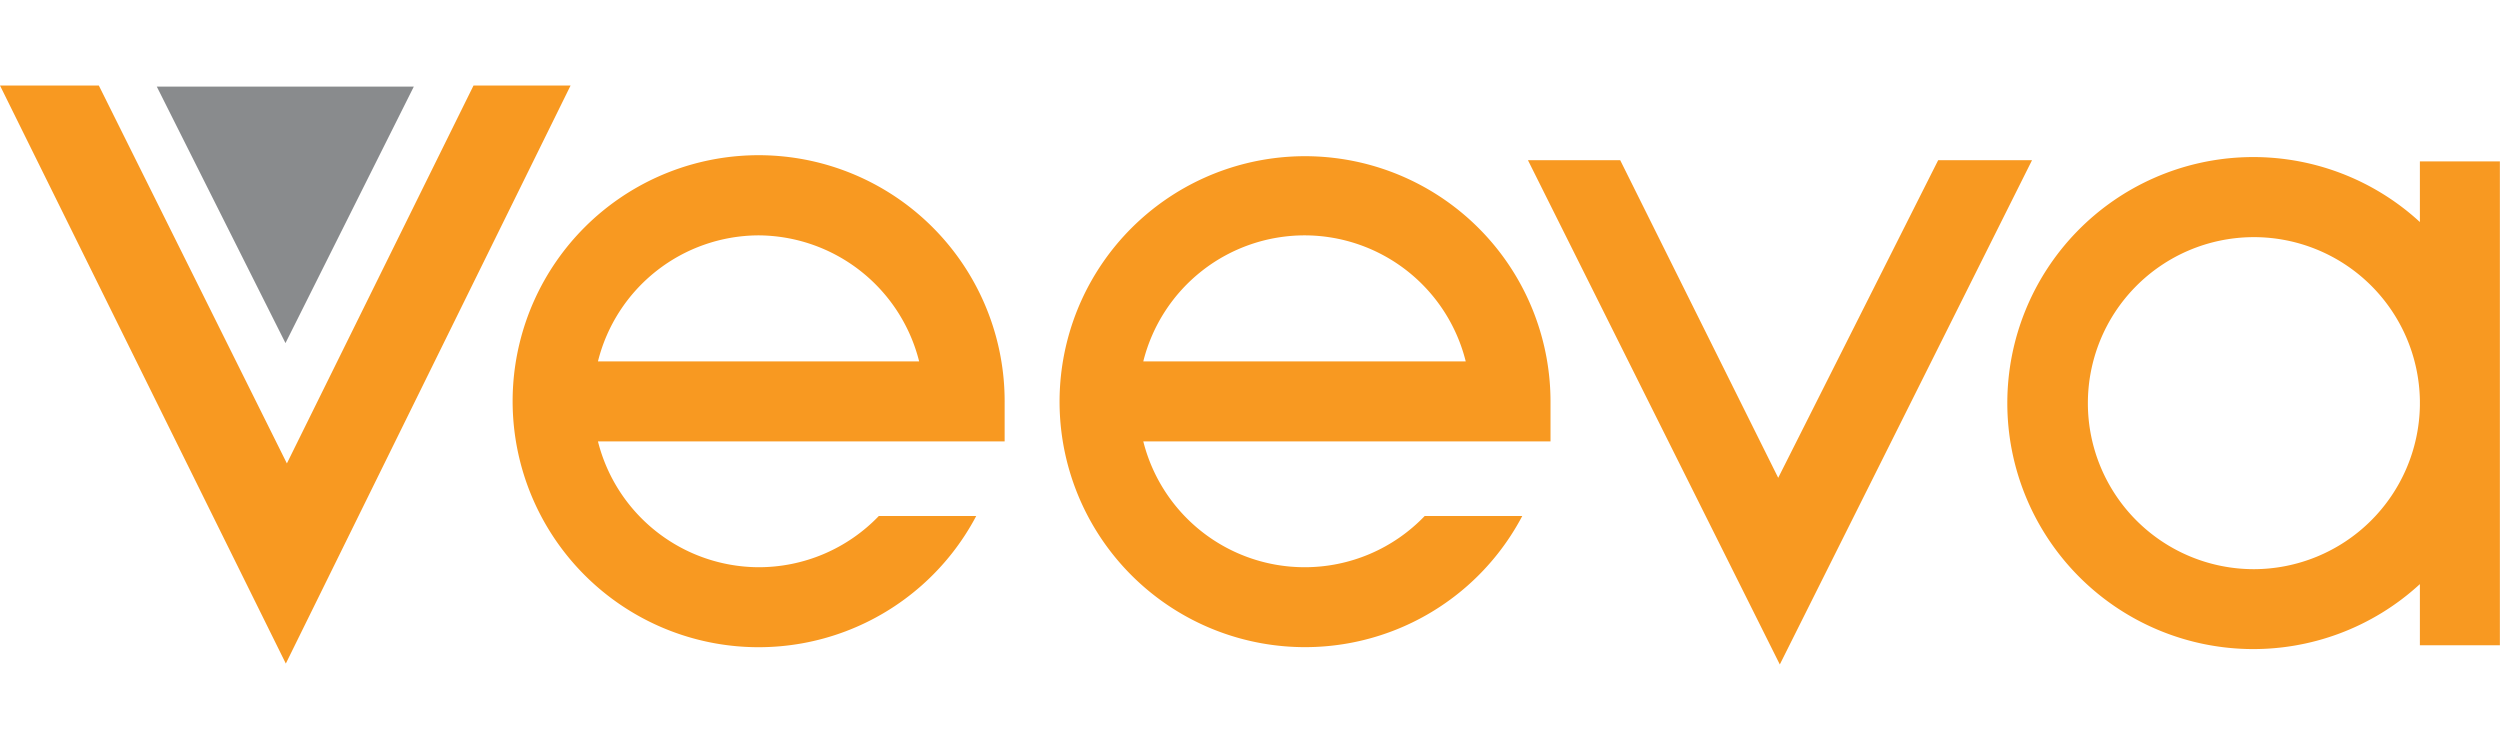 <?xml version="1.0" encoding="UTF-8" standalone="no"?>
<svg
   height="150"
   viewBox="0 0 500 150"
   width="500"
   version="1.1"
   id="svg18"
   sodipodi:docname="Veeva_Systems_Logo.svg"
   inkscape:version="1.1 (c68e22c387, 2021-05-23)"
   xmlns:inkscape="http://www.inkscape.org/namespaces/inkscape"
   xmlns:sodipodi="http://sodipodi.sourceforge.net/DTD/sodipodi-0.dtd"
   xmlns="http://www.w3.org/2000/svg"
   xmlns:svg="http://www.w3.org/2000/svg">
  <defs
     id="defs22" />
  <sodipodi:namedview
     id="namedview20"
     pagecolor="#ffffff"
     bordercolor="#666666"
     borderopacity="1.0"
     inkscape:pageshadow="2"
     inkscape:pageopacity="0.0"
     inkscape:pagecheckerboard="0"
     showgrid="false"
     width="500px"
     inkscape:zoom="2.7842736"
     inkscape:cx="189.81612"
     inkscape:cy="43.997113"
     inkscape:window-width="3440"
     inkscape:window-height="1369"
     inkscape:window-x="-8"
     inkscape:window-y="-8"
     inkscape:window-maximized="1"
     inkscape:current-layer="svg18" />
  <g
     id="g32"
     transform="translate(0,17.104)">
    <g
       fill="#f89921"
       transform="scale(3.555)"
       id="g14">
      <g
         transform="translate(9.64,-43.66)"
         id="g10">
        <path
           d="M 104.68,47.86 H 99.4 l -9,17.87 -8.89,-17.87 h -5.19 c 5.6,11.2 14.17,28.37 14.17,28.37 z"
           id="path2" />
        <path
           d="m 63.75,52.09 a 9.35,9.35 0 0 1 9.07,7.09 H 54.68 a 9.36,9.36 0 0 1 9.07,-7.09 m 0,18.67 A 9.36,9.36 0 0 1 54.68,63.68 H 77.59 V 61.43 A 13.81,13.81 0 1 0 76,67.88 h -5.49 a 9.34,9.34 0 0 1 -6.76,2.88"
           id="path4" />
        <path
           d="m 117.16,70.87 a 9.34,9.34 0 1 1 9.34,-9.5 v 0.31 a 9.36,9.36 0 0 1 -9.34,9.19 M 131,61.53 v -13.6 h -4.5 v 3.41 a 13.84,13.84 0 1 0 0,20.37 v 3.44 h 4.5 z"
           id="path6" />
        <path
           d="m 33,52.09 a 9.37,9.37 0 0 1 9.07,7.09 H 24 a 9.35,9.35 0 0 1 9,-7.09 m 0,18.67 a 9.36,9.36 0 0 1 -9,-7.08 h 22.88 v -2.25 a 13.84,13.84 0 1 0 -1.6,6.45 H 39.8 A 9.36,9.36 0 0 1 33,70.76"
           id="path8" />
      </g>
      <path
         d="M 0,0 H 5.56 L 16.14,21.26 26.64,0 H 32.1 L 16.08,32.52 Z"
         id="path12" />
    </g>
    <path
       d="M 31.357,0.213 57.096,51.515 82.765,0.213 Z"
       fill="#898b8d"
       stroke-width="3.555"
       id="path16" />
  </g>
</svg>
